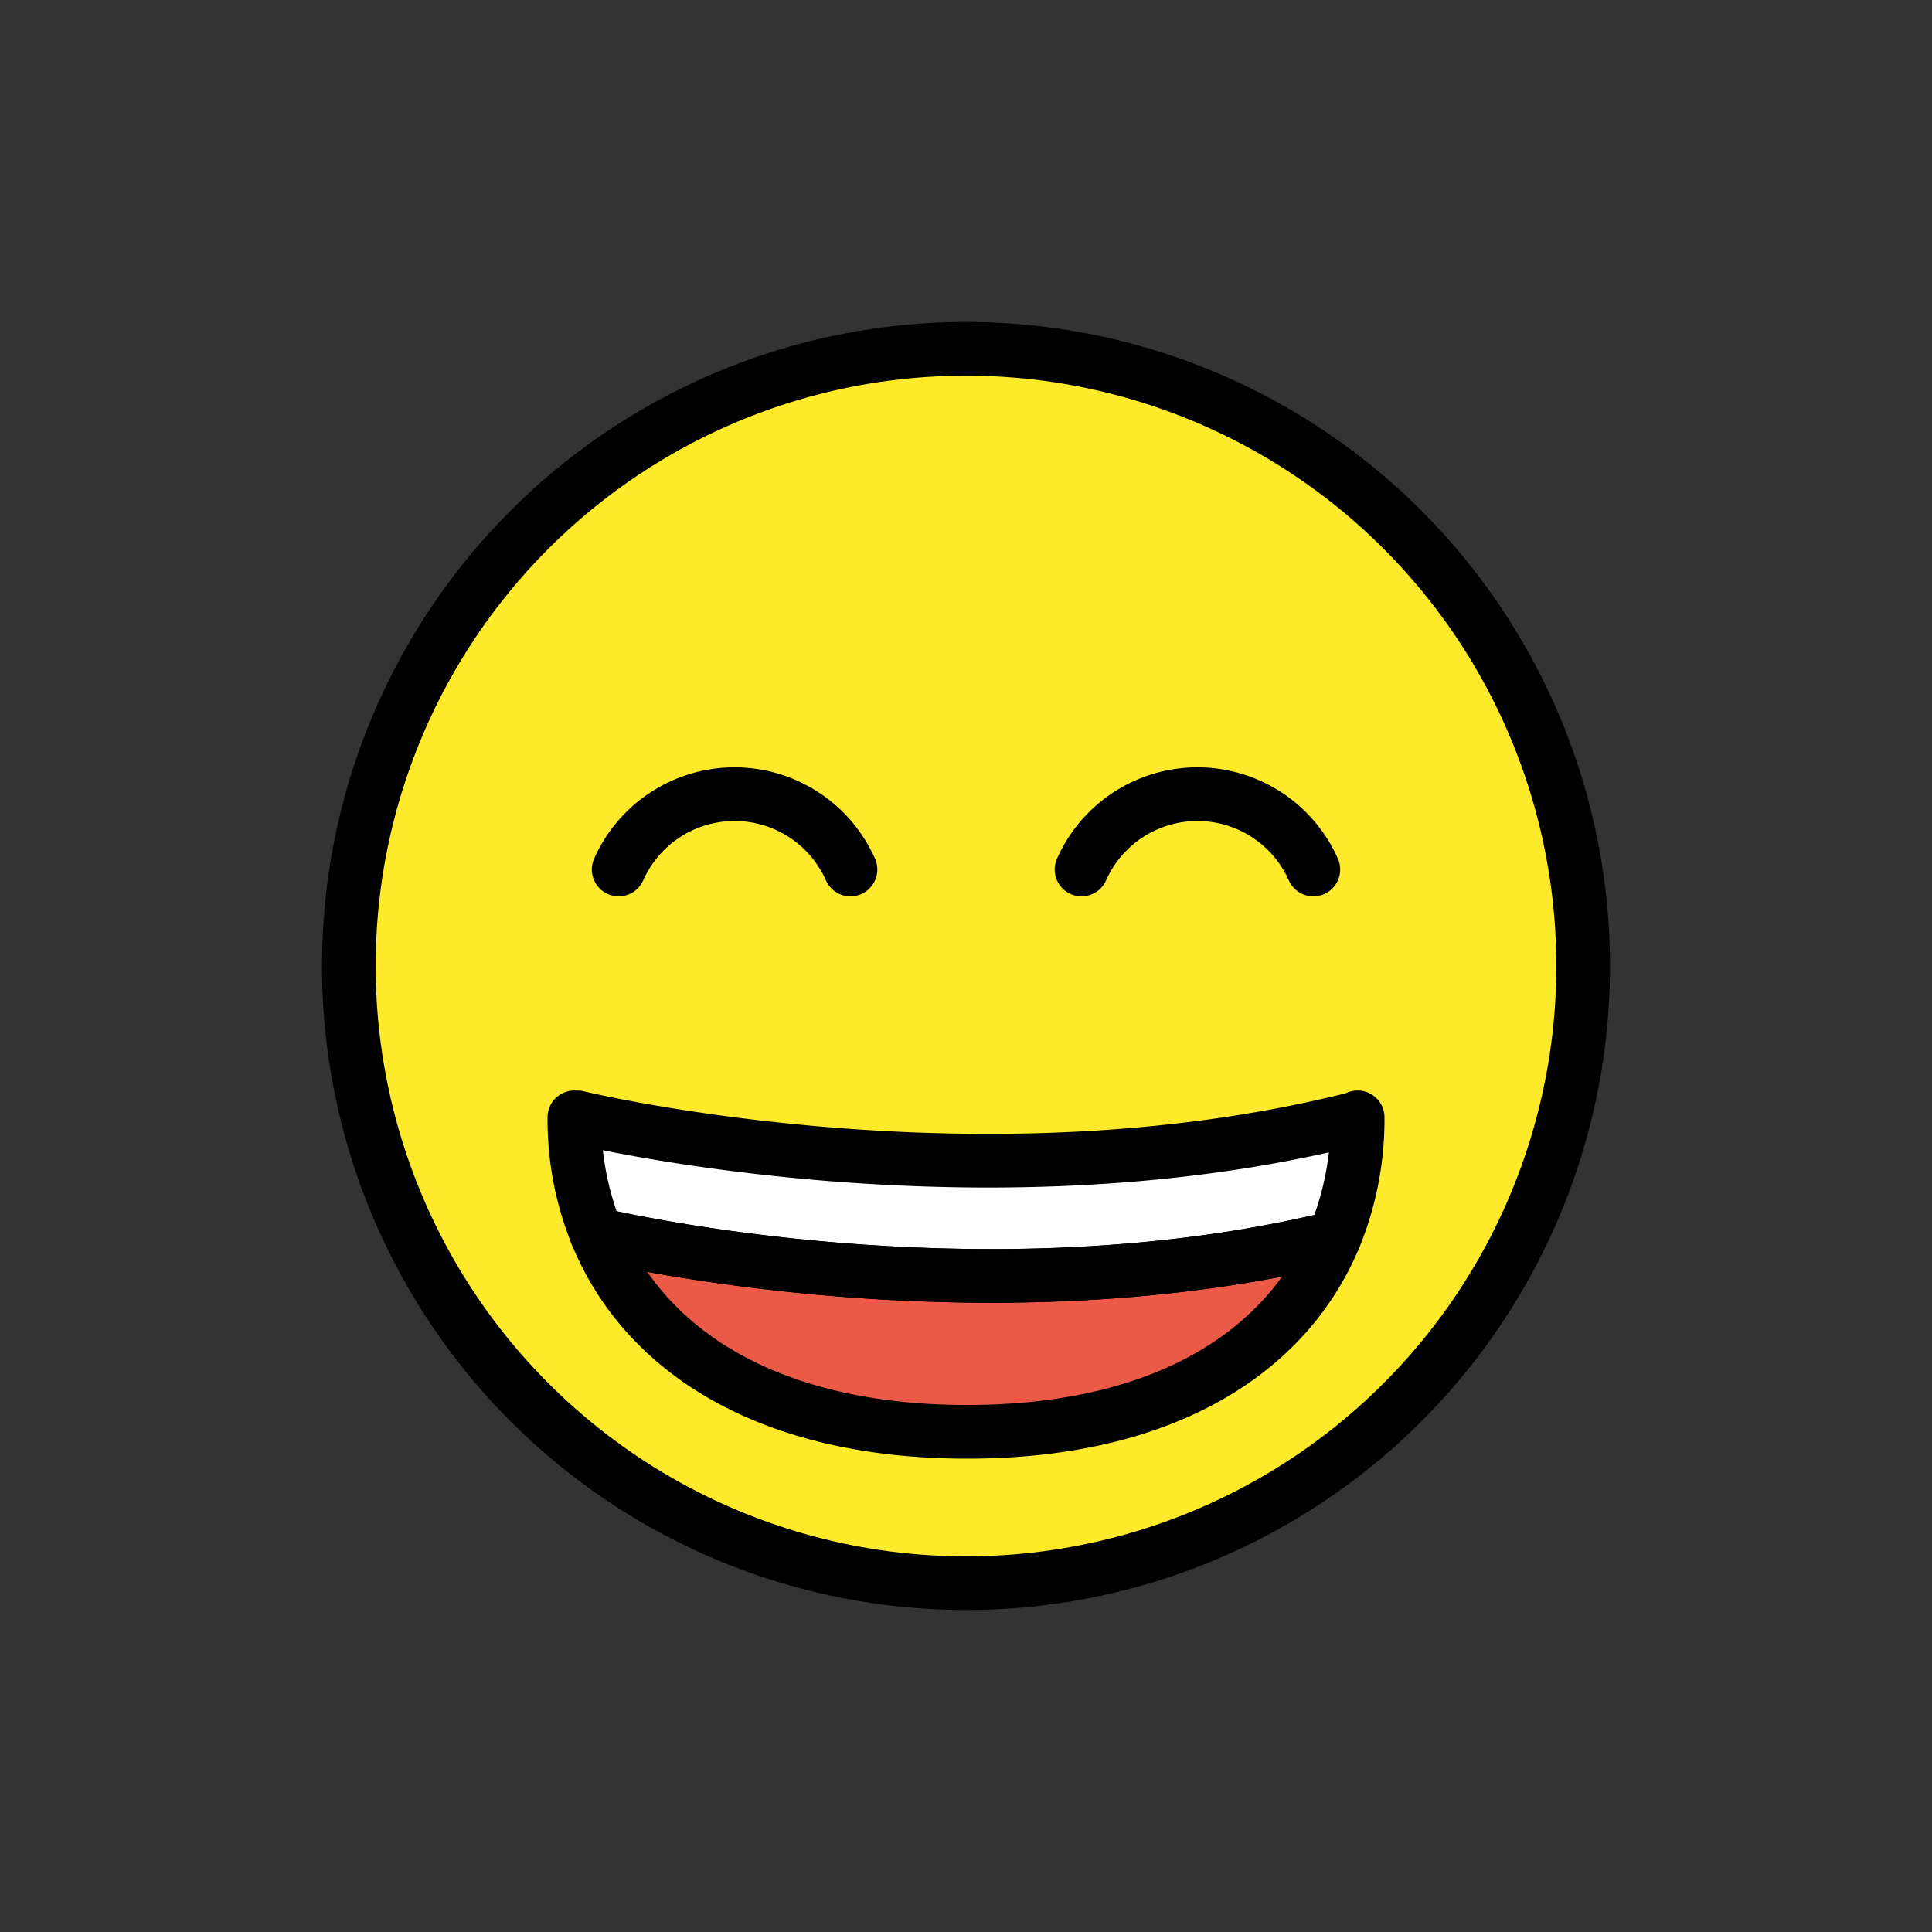 <svg id="emoji" viewBox="0 0 72 72" xmlns="http://www.w3.org/2000/svg">
  <rect x="0" y="0" width="72" height="72" fill="#333333" stroke="none"/>
  <g id="color">
    <circle cx="36" cy="36" r="23" fill="#fcea2b"/>
    <path fill="#fff" d="M50.595,41.64a11.555,11.555,0,0,1-.87,4.49c-12.49,3.03-25.43.34-27.49-.13a11.435,11.435,0,0,1-.83-4.36h.11s14.8,3.59,28.89.07Z"/>
    <path fill="#ea5a47" d="M49.725,46.13c-1.79,4.27-6.35,7.23-13.69,7.23-7.41,0-12.03-3.03-13.8-7.36C24.295,46.47,37.235,49.16,49.725,46.13Z"/>
  </g>
  <g id="hair"/>
  <g id="skin"/>
  <g id="skin-shadow"/>
  <g id="line">
    <circle cx="36" cy="36" r="23" fill="none" stroke="#000" stroke-linecap="round" stroke-linejoin="round" stroke-width="2"/>
    <path fill="none" stroke="#000" stroke-linecap="round" stroke-linejoin="round" stroke-width="2" d="M50.595,41.64a11.555,11.555,0,0,1-.87,4.49c-12.49,3.03-25.43.34-27.49-.13a11.435,11.435,0,0,1-.83-4.36h.11s14.8,3.59,28.89.07Z"/>
    <path fill="none" stroke="#000" stroke-linecap="round" stroke-linejoin="round" stroke-width="2" d="M49.725,46.13c-1.79,4.27-6.35,7.23-13.69,7.23-7.41,0-12.03-3.03-13.8-7.36C24.295,46.47,37.235,49.16,49.725,46.13Z"/>
    <path fill="none" stroke="#000" stroke-linecap="round" stroke-miterlimit="10" stroke-width="2" d="M31.694,32.404a4.726,4.726,0,0,0-8.638,0"/>
    <path fill="none" stroke="#000" stroke-linecap="round" stroke-miterlimit="10" stroke-width="2" d="M48.944,32.404a4.726,4.726,0,0,0-8.638,0"/>
  </g>
</svg>
